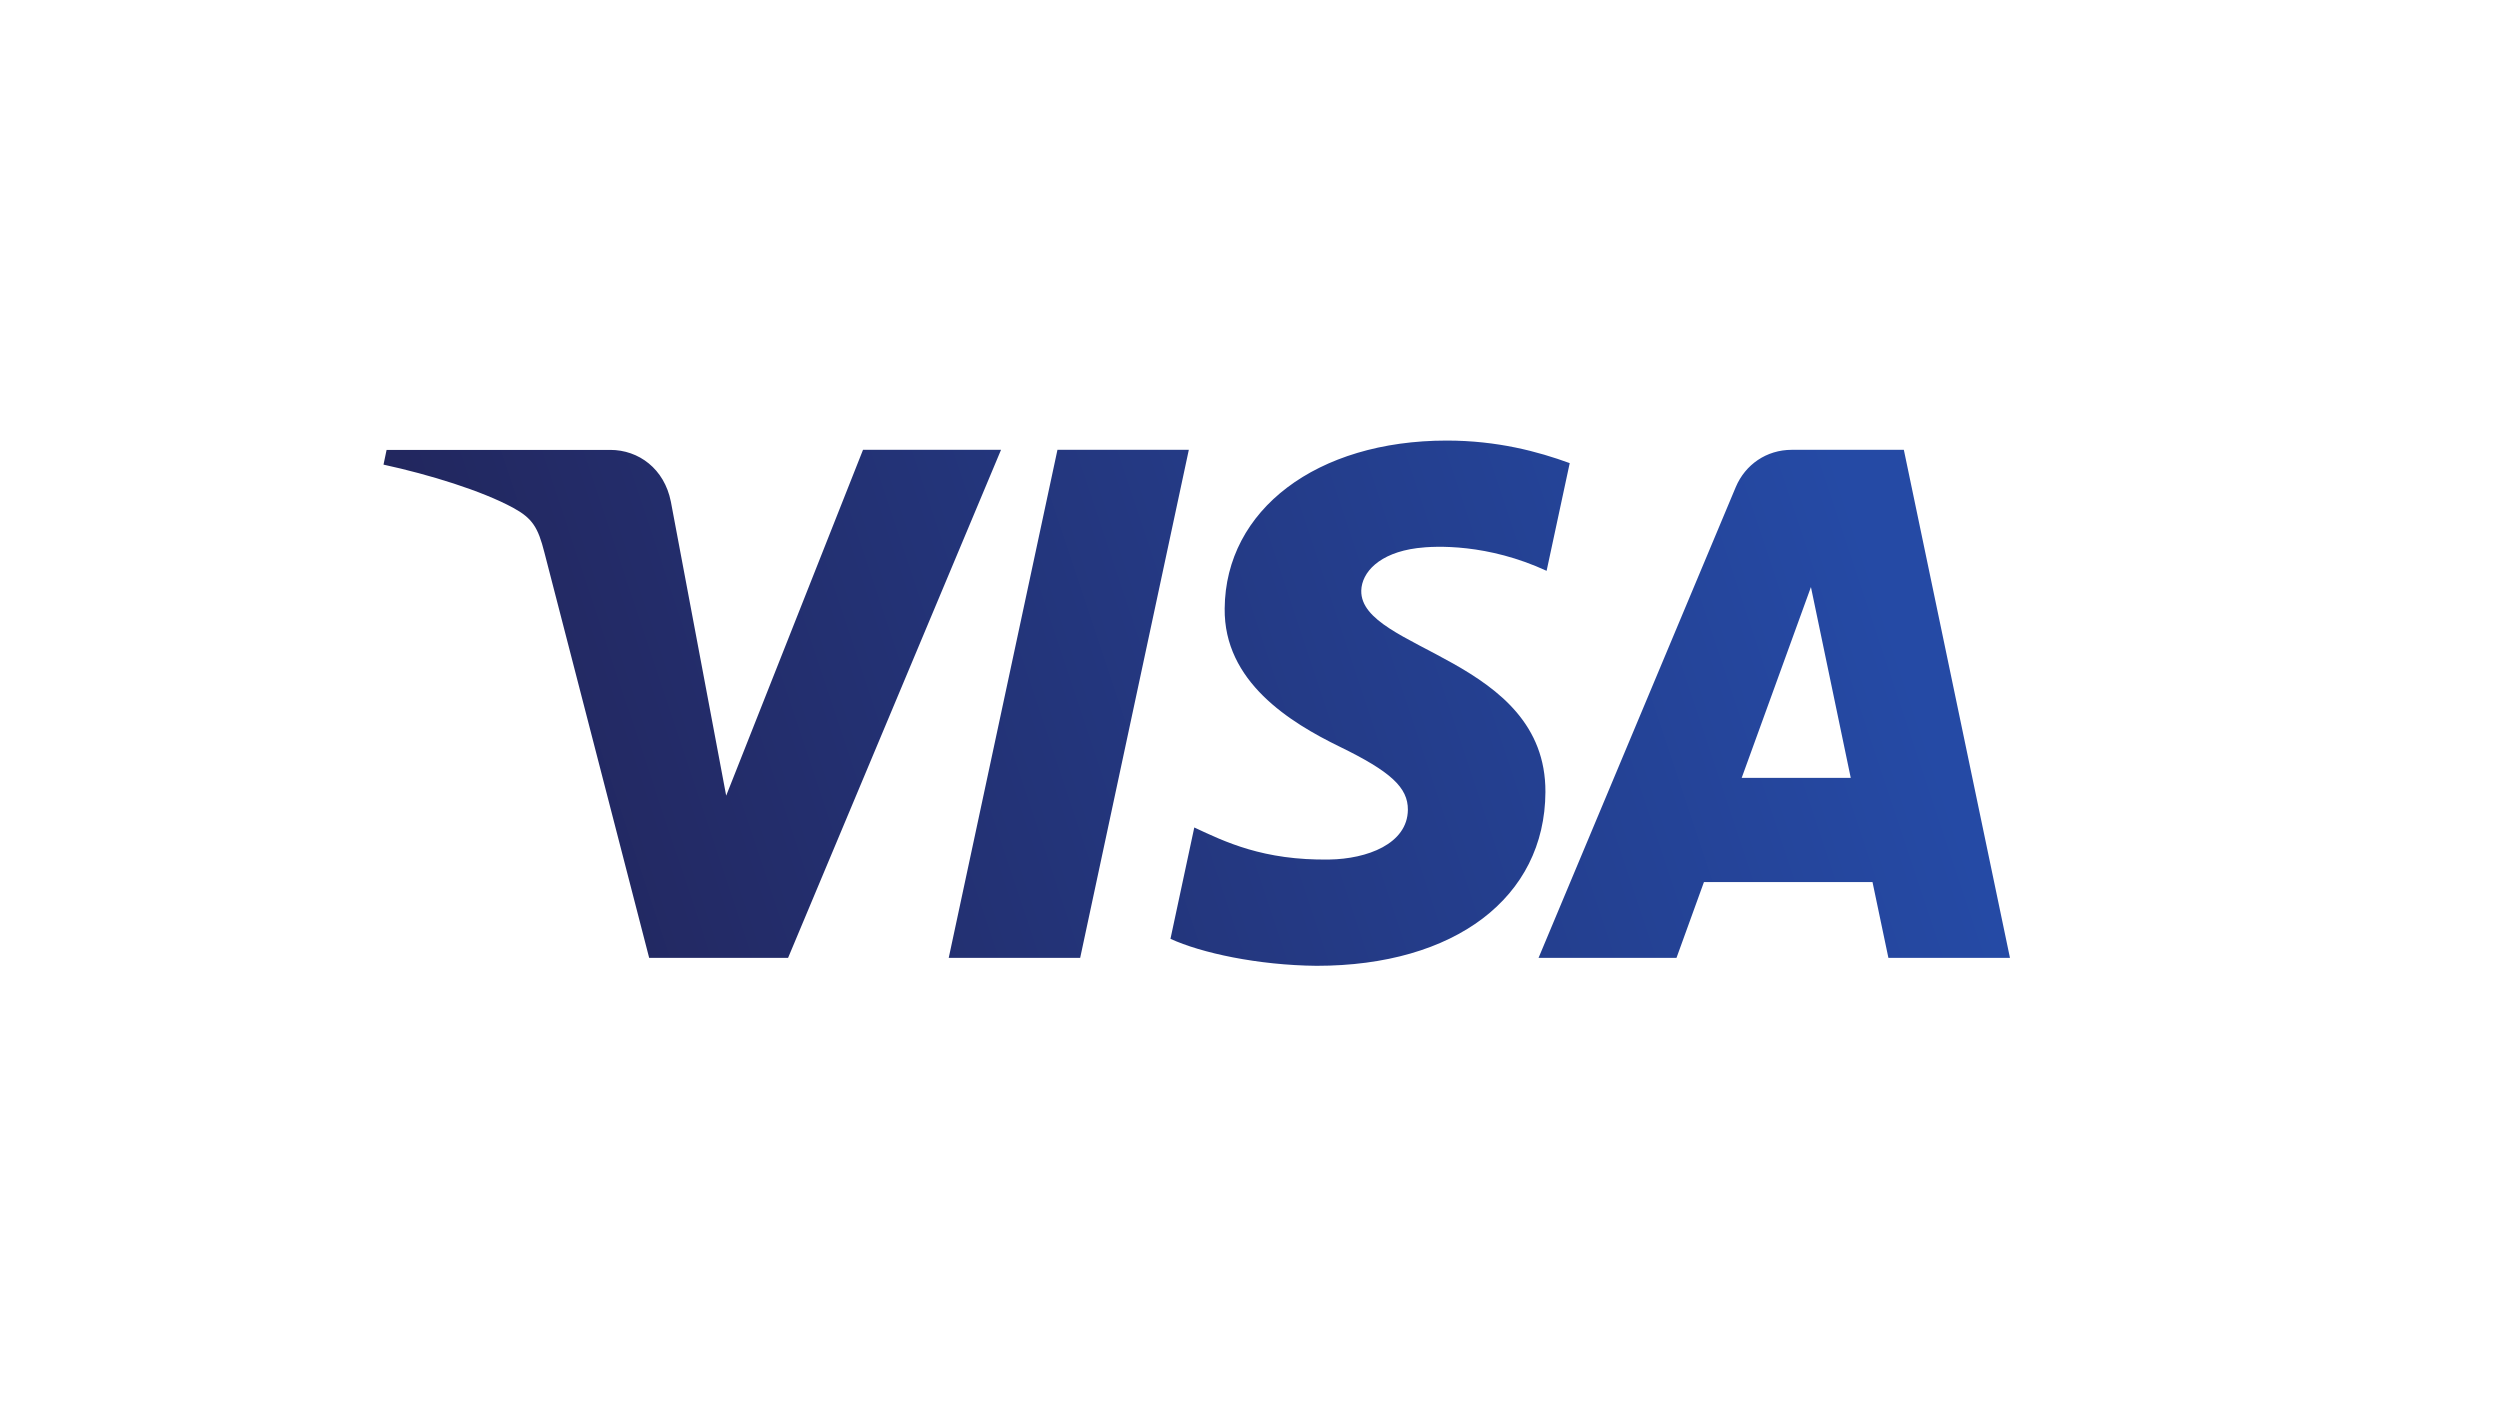 <?xml version="1.0" encoding="UTF-8"?>
<svg id="Layer_14" data-name="Layer 14" xmlns="http://www.w3.org/2000/svg" xmlns:xlink="http://www.w3.org/1999/xlink" viewBox="0 0 315.9 177.7">
  <defs>
    <style>
      .cls-1 {
        fill: none;
      }

      .cls-2 {
        fill: url(#linear-gradient);
      }

      .cls-3 {
        clip-path: url(#clippath);
      }
    </style>
    <clipPath id="clippath">
      <path class="cls-1" d="M154.75,76.88c-.12,9.25,8.24,14.4,14.53,17.47,6.47,3.15,8.64,5.17,8.62,7.98-.05,4.31-5.16,6.21-9.94,6.28-8.34.13-13.2-2.25-17.05-4.05l-3.01,14.07c3.87,1.78,11.04,3.34,18.47,3.41,17.44,0,28.85-8.61,28.91-21.96.07-16.94-23.43-17.88-23.27-25.45.06-2.3,2.25-4.75,7.05-5.37,2.38-.31,8.94-.56,16.37,2.87l2.92-13.61c-4-1.46-9.14-2.85-15.54-2.85-16.42,0-27.96,8.73-28.06,21.22M226.4,56.84c-3.18,0-5.87,1.86-7.07,4.71l-24.92,59.49h17.43l3.47-9.58h21.3l2.01,9.58h15.36l-13.41-64.2h-14.18M228.83,74.18l5.03,24.11h-13.78l8.75-24.11M133.62,56.84l-13.74,64.2h16.61l13.73-64.2h-16.6M109.05,56.84l-17.29,43.7-6.99-37.15c-.82-4.15-4.06-6.54-7.66-6.54h-28.26l-.39,1.86c5.8,1.26,12.39,3.29,16.39,5.46,2.44,1.33,3.14,2.49,3.94,5.64l13.24,51.23h17.55l26.91-64.2h-17.44Z"/>
    </clipPath>
    <linearGradient id="linear-gradient" x1="-632.52" y1="116.01" x2="-632.3" y2="116.01" gradientTransform="translate(525375.98 -90852.24) rotate(-20.22) scale(829.04 -829.04)" gradientUnits="userSpaceOnUse">
      <stop offset="0" stop-color="#222357"/>
      <stop offset="1" stop-color="#254aa5"/>
    </linearGradient>
  </defs>
  <g class="cls-3">
    <path class="cls-2" d="M26.93,63.59L229.44-10.99l46.07,125.1-202.51,74.58"/>
  </g>
</svg>